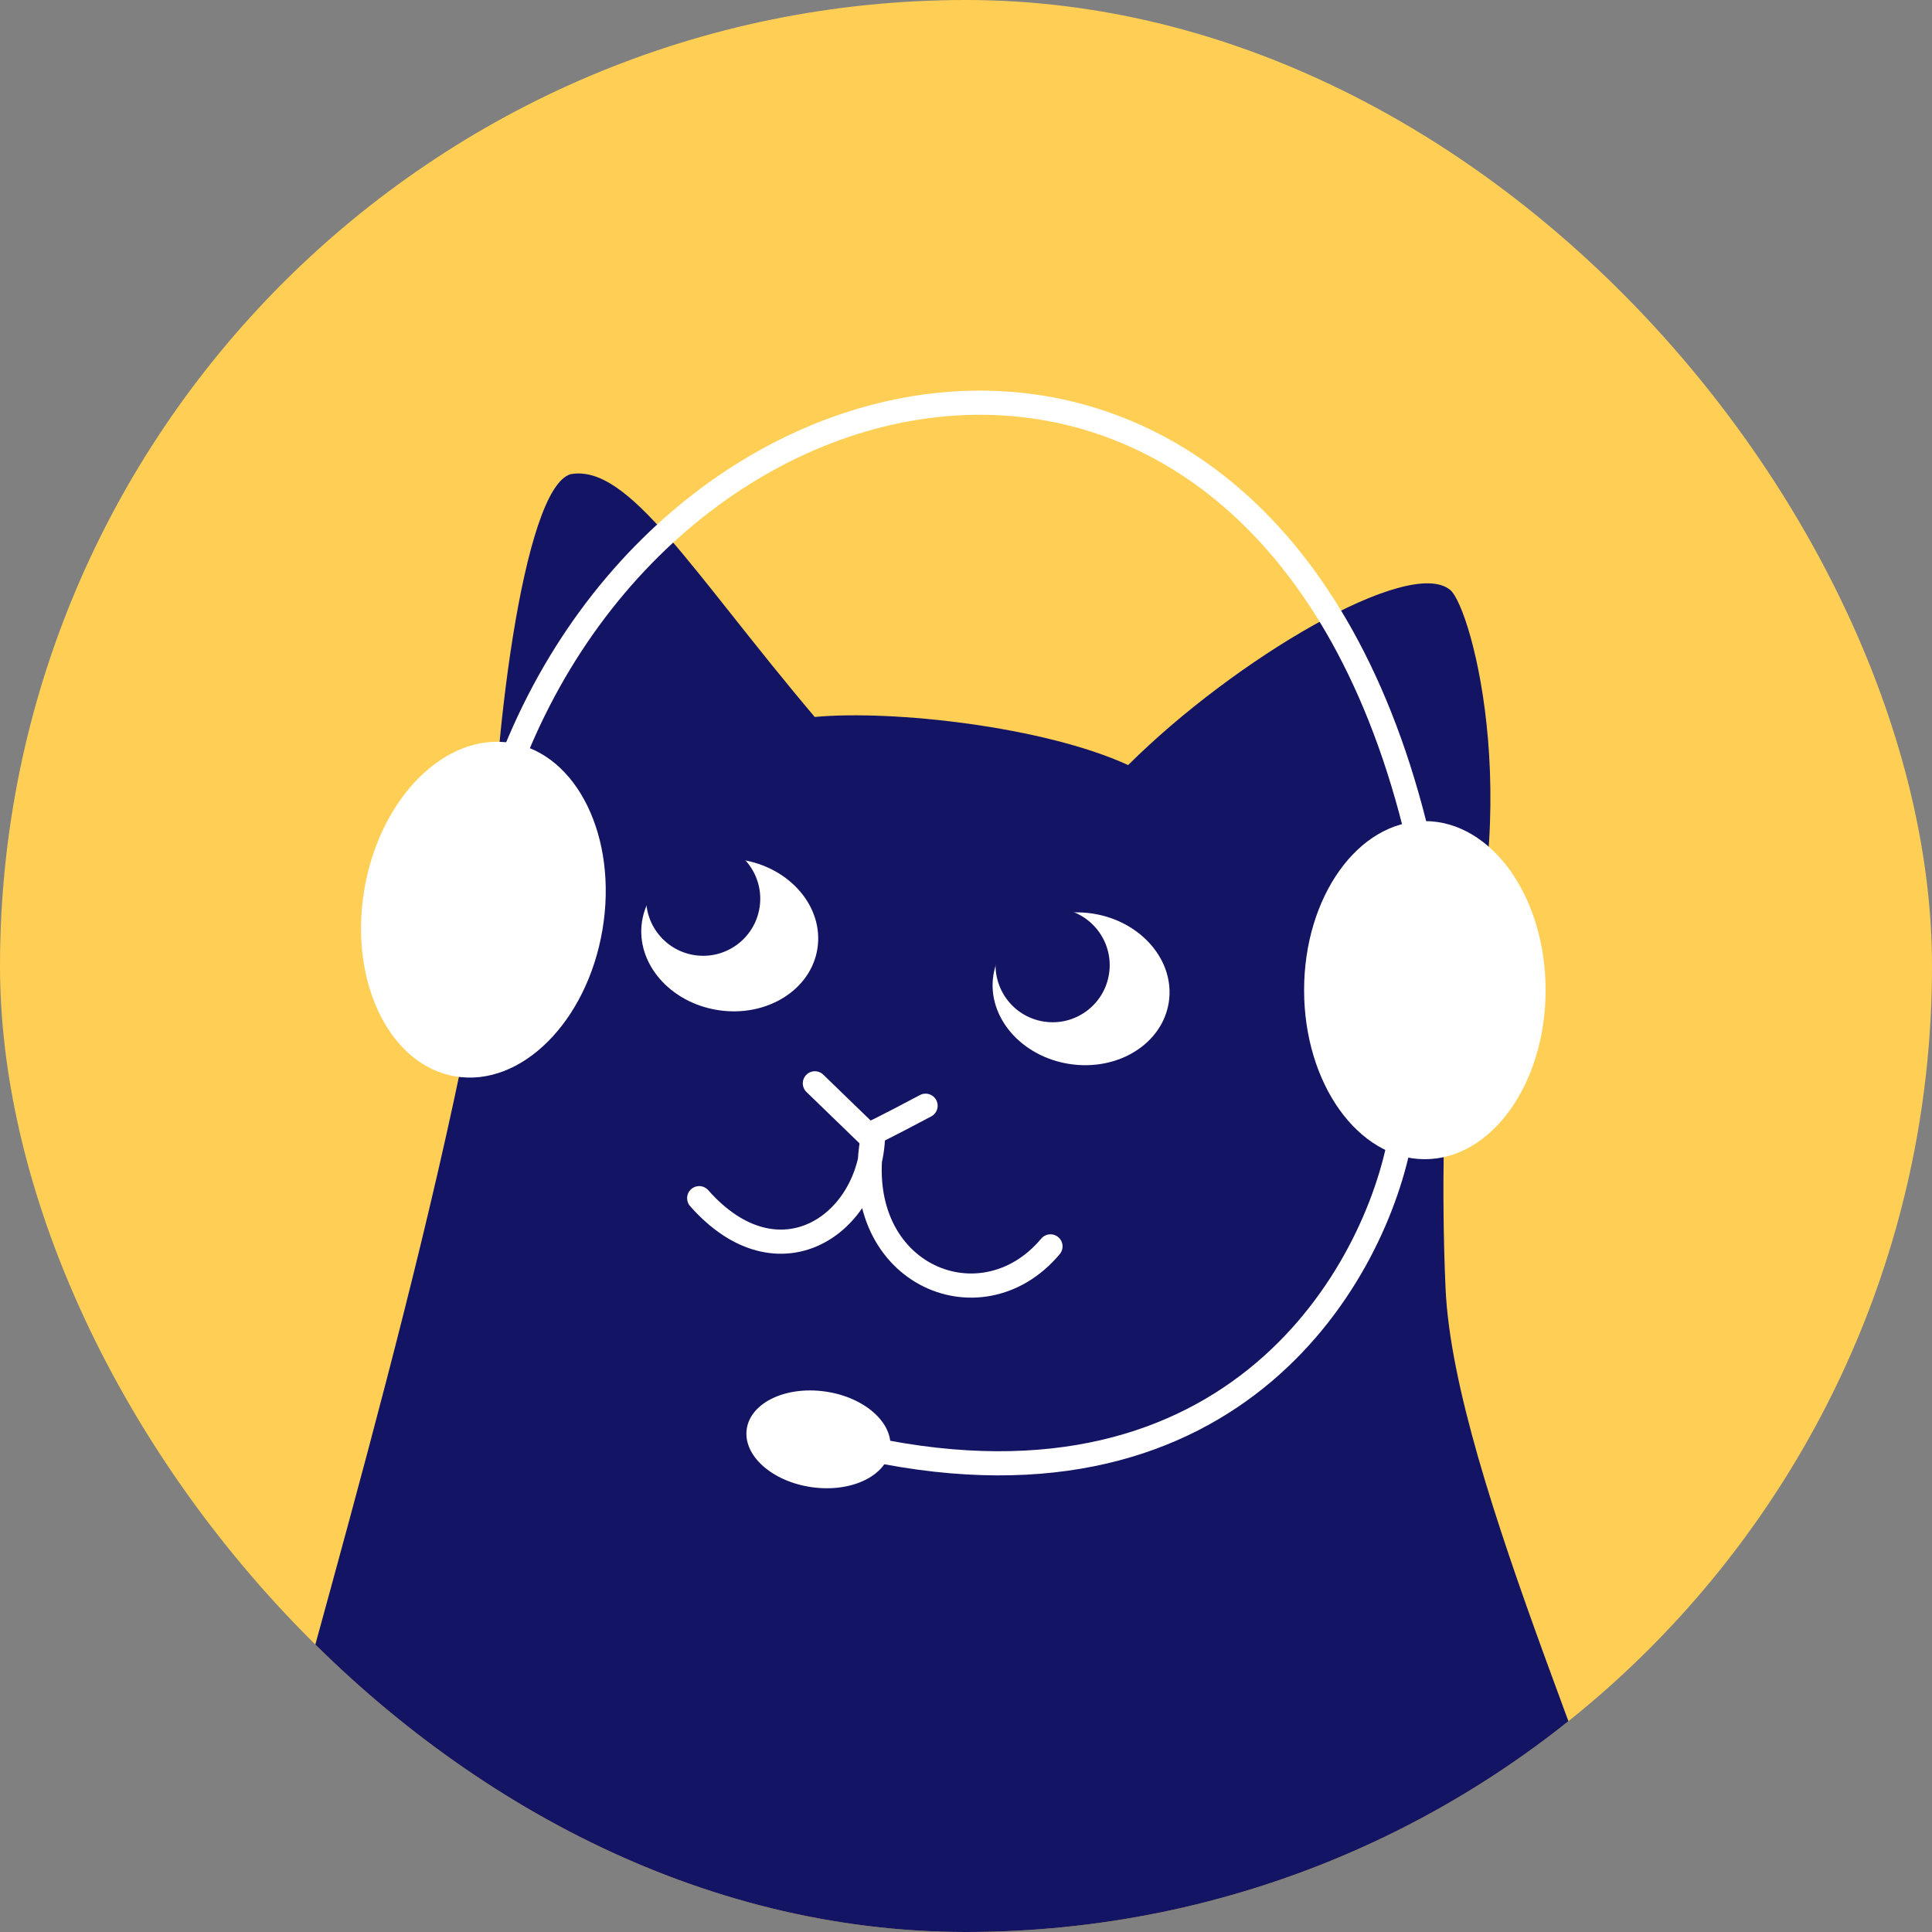 <svg width="40" height="40" viewBox="0 0 40 40" fill="none" xmlns="http://www.w3.org/2000/svg">
<rect x="0" y="0" width="40" height="40" fill="#808080" stroke="none"/>
<g id="&#208;&#152;&#208;&#186;&#208;&#190;&#208;&#189;&#208;&#186;&#208;&#176;">
<g clip-path="url(#clip0_10869_22714)">
<rect width="40" height="40" rx="20" fill="#FFCF55"/>
<g id="Group 1005">
<g id="Group 420">
<path id="Vector 439" d="M29.929 26.68C29.836 24.623 29.91 22.587 29.965 21.486C31.683 16.986 30.472 12.585 30.025 12.214C29.176 11.509 25.553 13.653 23.357 15.84C21.62 15.042 18.485 14.694 16.868 14.844C14.31 11.819 13.023 9.604 11.815 9.817C10.82 10.106 10.174 15.509 10.161 18.729C9.111 25.566 6.144 35.033 5.015 39.758C3.886 44.483 2.623 53.193 9.297 52.401C10.552 52.594 16.98 49.259 18.197 49.446C20.078 49.735 35.879 57.059 37.584 57.321C38.583 57.474 35.744 45.283 34.5 41.75C33.694 37.996 30.109 30.646 29.929 26.68Z" fill="#141464"/>
<ellipse id="Ellipse 245" cx="1.838" cy="1.576" rx="1.838" ry="1.576" transform="matrix(-0.988 -0.152 -0.152 0.988 17.164 18.079)" fill="white"/>
<ellipse id="Ellipse 246" cx="1.838" cy="1.576" rx="1.838" ry="1.576" transform="matrix(-0.988 -0.152 -0.152 0.988 24.438 19.194)" fill="white"/>
<circle id="Ellipse 247" cx="1.182" cy="1.182" r="1.182" transform="matrix(-0.988 -0.152 -0.152 0.988 15.906 17.619)" fill="#141464"/>
<circle id="Ellipse 248" cx="1.182" cy="1.182" r="1.182" transform="matrix(-0.988 -0.152 -0.152 0.988 23.141 18.995)" fill="#141464"/>
</g>
<path id="Vector 643" d="M18.01 24.027C17.868 26.486 20.382 27.437 21.749 25.805L18.076 23.514L14.476 24.807C15.96 26.488 17.657 25.575 18.01 24.027Z" fill="#141464"/>
<path id="Vector 1793" d="M19.219 26.623C19.323 27.164 19.869 28.174 21.219 27.886" stroke="#141464" stroke-width="0.11" stroke-linecap="round"/>
<path id="Vector 625" d="M21.749 25.805C20.291 27.546 17.527 26.348 18.076 23.514C18.02 25.352 16.118 26.667 14.476 24.807" stroke="white" stroke-width="0.5" stroke-linecap="round" stroke-linejoin="round"/>
<path id="Vector 627" d="M19.163 22.893C18.309 23.347 18.015 23.486 17.975 23.498L16.871 22.429" stroke="white" stroke-width="0.5" stroke-linecap="round"/>
</g>
<ellipse id="Ellipse 1068" cx="29.5" cy="20.5" rx="2.5" ry="3.5" fill="white"/>
<ellipse id="Ellipse 1069" cx="10.008" cy="18.834" rx="2.5" ry="3.5" transform="rotate(9.578 10.008 18.834)" fill="white"/>
<path id="Vector 4336" d="M10.5 16C14 6.5 26.7 4.4 29.5 18" stroke="white" stroke-width="0.5"/>
<path id="Vector 4337" d="M29 23.5C28.5 26.333 25.6 31.6 18 30" stroke="white" stroke-width="0.5"/>
<ellipse id="Ellipse 1070" cx="16.945" cy="29.8" rx="1.5" ry="1" transform="rotate(8.119 16.945 29.8)" fill="white"/>
</g>
</g>
<defs>
<clipPath id="clip0_10869_22714">
<rect width="40" height="40" rx="20" fill="white"/>
</clipPath>
</defs>
</svg>
